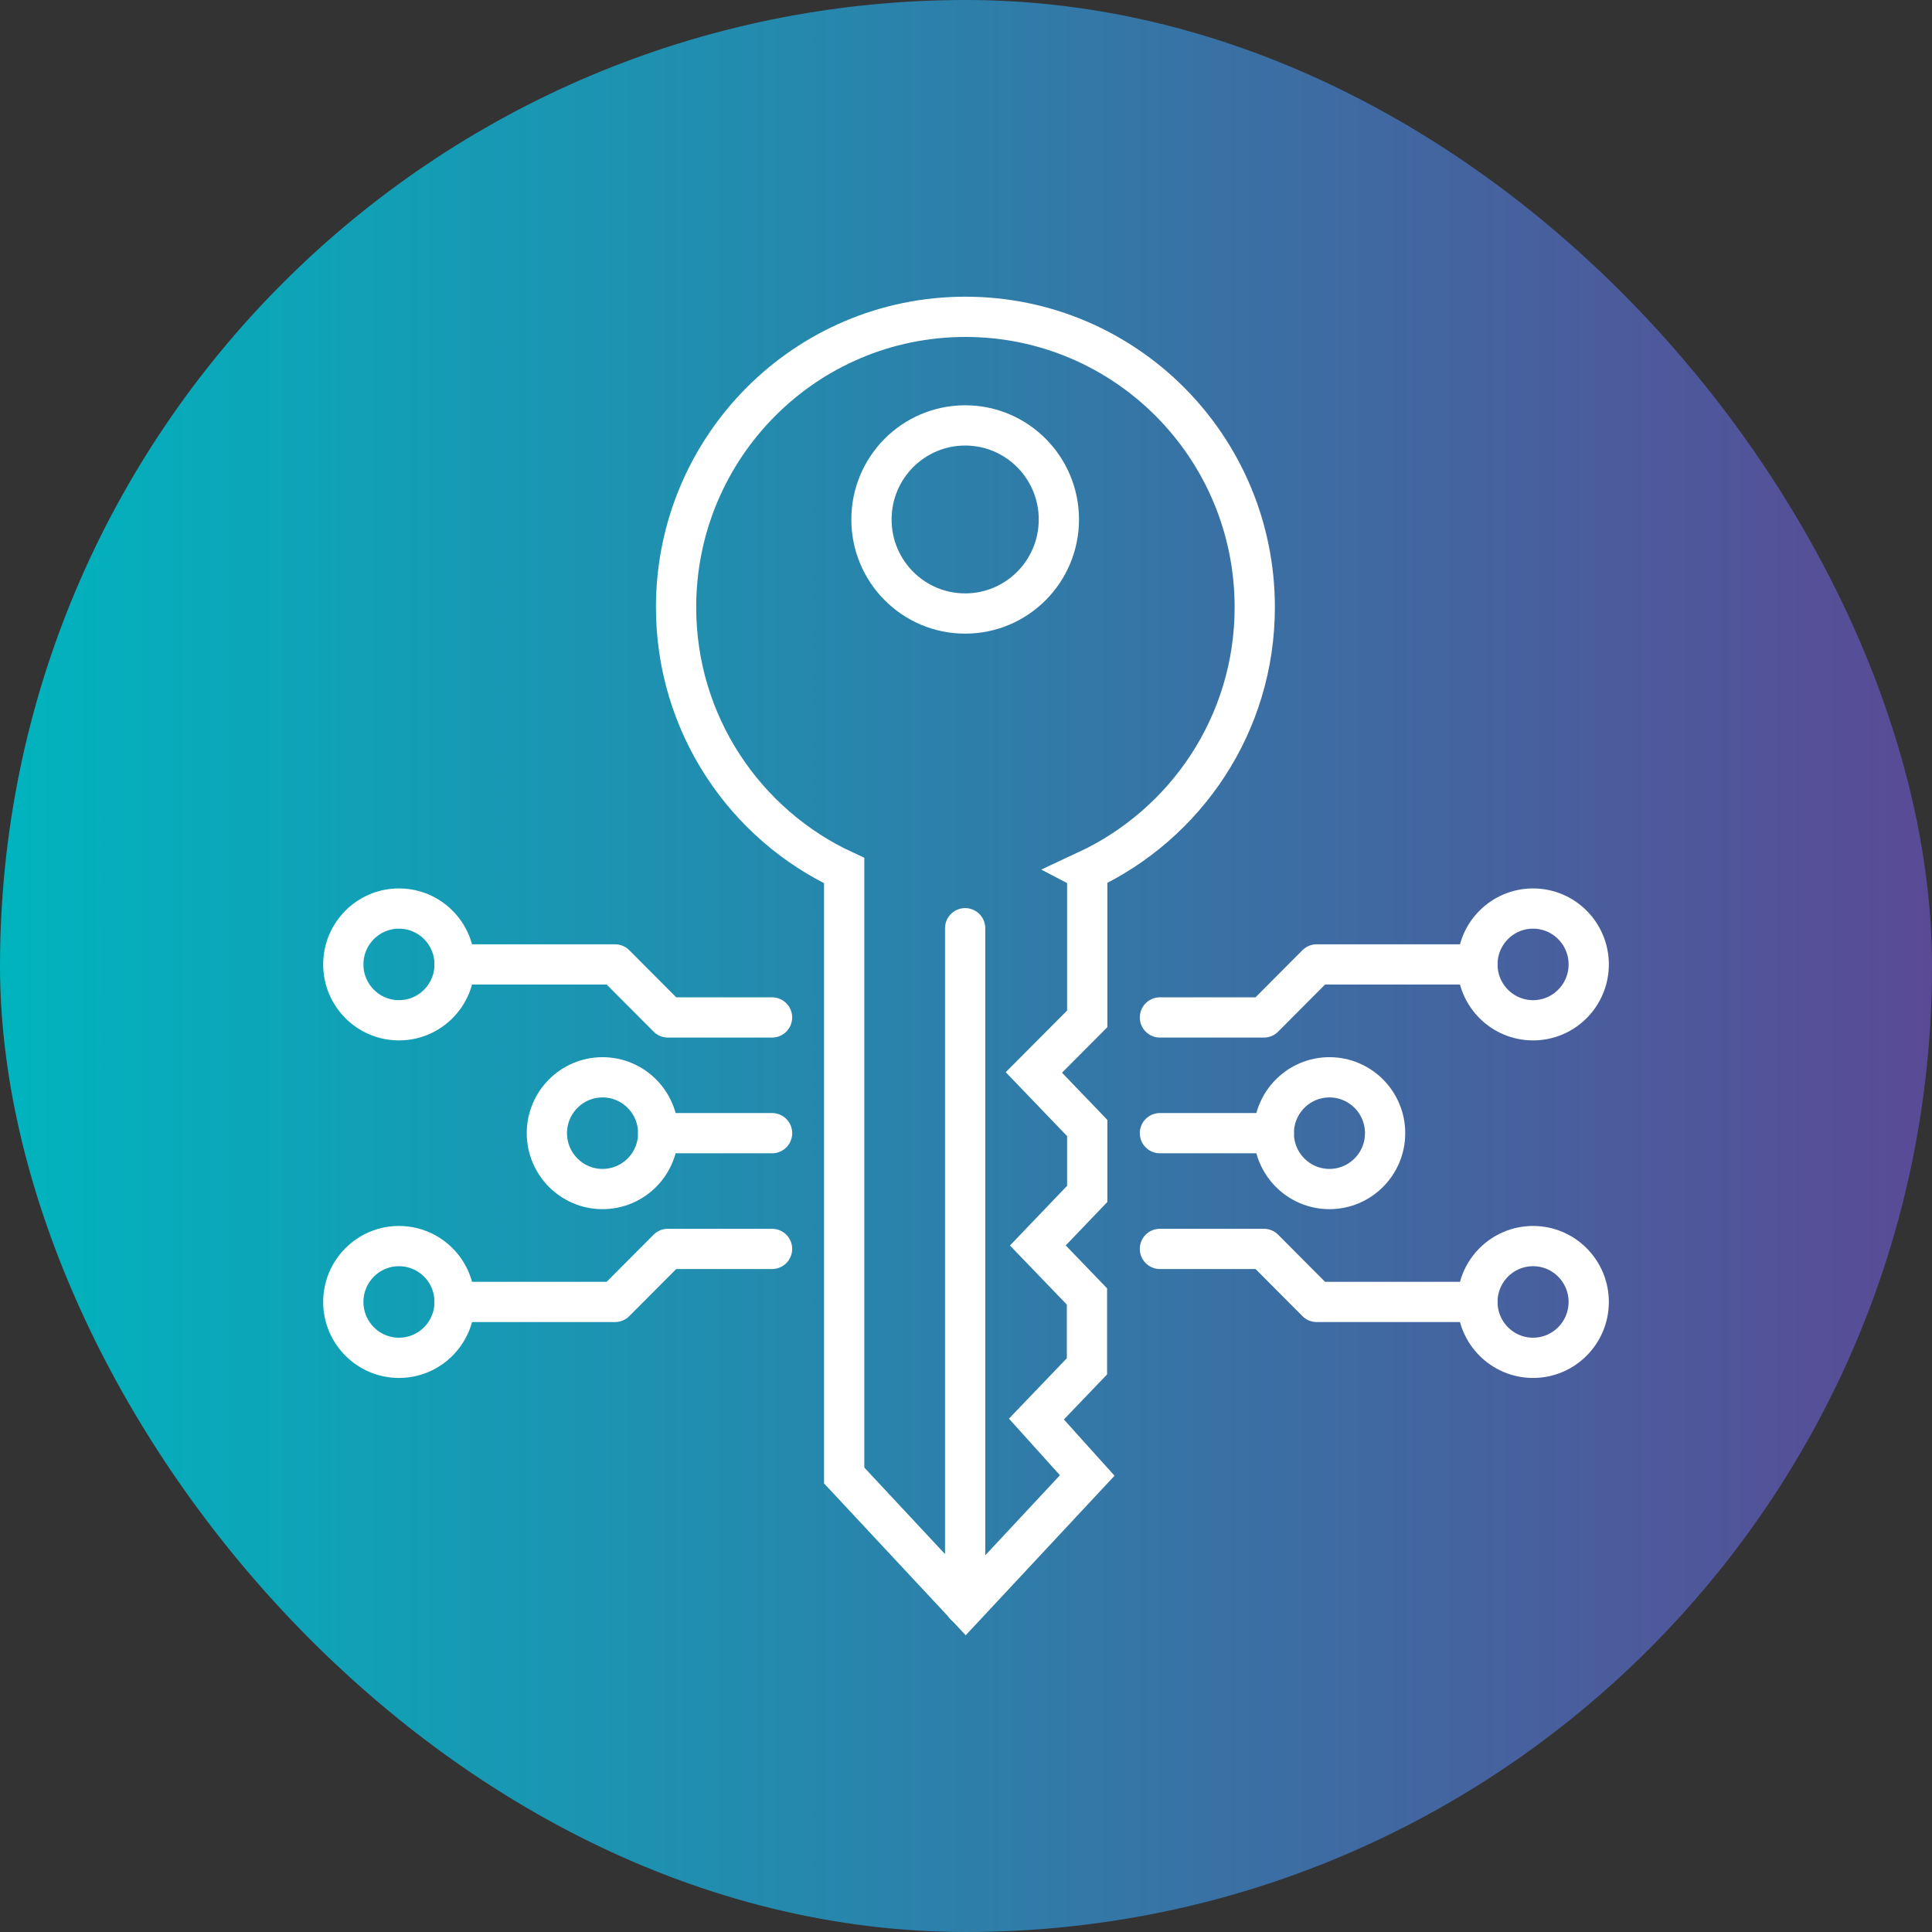 <svg xmlns="http://www.w3.org/2000/svg" width="72" height="72" viewBox="0 0 72 72" fill="none"><rect x="0" y="0" width="72" height="72" fill="#333333" stroke="none"/><rect width="72" height="72" rx="36" fill="url(#paint0_linear_7382_1289)"/><g clip-path="url(#clip0_7382_1289)"><path d="M35.969 22.864C37.897 22.864 39.461 21.295 39.461 19.359C39.461 17.423 37.897 15.854 35.969 15.854C34.04 15.854 32.477 17.423 32.477 19.359C32.477 21.295 34.04 22.864 35.969 22.864Z" stroke="white" stroke-width="1.5" stroke-linecap="round" stroke-linejoin="round"/><path d="M40.497 32.446C44.19 30.725 46.761 26.986 46.761 22.631C46.761 16.651 41.936 11.807 35.978 11.807C30.021 11.807 25.195 16.651 25.195 22.631C25.195 26.986 27.767 30.736 31.46 32.446V54.987L35.989 59.842L40.518 54.987L38.624 52.884L40.508 50.919V48.316L38.677 46.415L40.518 44.492V42.038L38.529 39.967L40.518 37.97V32.457L40.497 32.446Z" stroke="white" stroke-width="1.5" stroke-miterlimit="10"/><path d="M35.968 59.831V34.592" stroke="white" stroke-width="1.5" stroke-linecap="round" stroke-linejoin="round"/><path d="M14.868 38.023C16.014 38.023 16.942 37.091 16.942 35.941C16.942 34.791 16.014 33.859 14.868 33.859C13.723 33.859 12.794 34.791 12.794 35.941C12.794 37.091 13.723 38.023 14.868 38.023Z" stroke="white" stroke-width="1.5" stroke-linecap="round" stroke-linejoin="round"/><path d="M22.455 44.312C23.6 44.312 24.529 43.38 24.529 42.23C24.529 41.081 23.6 40.148 22.455 40.148C21.309 40.148 20.381 41.081 20.381 42.23C20.381 43.38 21.309 44.312 22.455 44.312Z" stroke="white" stroke-width="1.5" stroke-linecap="round" stroke-linejoin="round"/><path d="M16.941 35.941H22.92L24.889 37.917H28.772" stroke="white" stroke-width="1.5" stroke-linecap="round" stroke-linejoin="round"/><path d="M28.773 42.23H24.529" stroke="white" stroke-width="1.5" stroke-linecap="round" stroke-linejoin="round"/><path d="M14.868 50.602C16.014 50.602 16.942 49.669 16.942 48.52C16.942 47.37 16.014 46.438 14.868 46.438C13.723 46.438 12.794 47.37 12.794 48.52C12.794 49.669 13.723 50.602 14.868 50.602Z" stroke="white" stroke-width="1.5" stroke-linecap="round" stroke-linejoin="round"/><path d="M16.941 48.519H22.92L24.889 46.543H28.772" stroke="white" stroke-width="1.5" stroke-linecap="round" stroke-linejoin="round"/><path d="M57.133 38.023C58.278 38.023 59.207 37.091 59.207 35.941C59.207 34.791 58.278 33.859 57.133 33.859C55.987 33.859 55.059 34.791 55.059 35.941C55.059 37.091 55.987 38.023 57.133 38.023Z" stroke="white" stroke-width="1.5" stroke-linecap="round" stroke-linejoin="round"/><path d="M49.545 44.312C50.69 44.312 51.619 43.38 51.619 42.23C51.619 41.081 50.69 40.148 49.545 40.148C48.399 40.148 47.471 41.081 47.471 42.23C47.471 43.38 48.399 44.312 49.545 44.312Z" stroke="white" stroke-width="1.5" stroke-linecap="round" stroke-linejoin="round"/><path d="M55.058 35.941H49.069L47.101 37.917H43.227" stroke="white" stroke-width="1.5" stroke-linecap="round" stroke-linejoin="round"/><path d="M43.227 42.23H47.471" stroke="white" stroke-width="1.5" stroke-linecap="round" stroke-linejoin="round"/><path d="M57.133 50.602C58.278 50.602 59.207 49.669 59.207 48.52C59.207 47.37 58.278 46.438 57.133 46.438C55.987 46.438 55.059 47.37 55.059 48.52C55.059 49.669 55.987 50.602 57.133 50.602Z" stroke="white" stroke-width="1.5" stroke-linecap="round" stroke-linejoin="round"/><path d="M55.058 48.519H49.069L47.101 46.543H43.227" stroke="white" stroke-width="1.5" stroke-linecap="round" stroke-linejoin="round"/></g><defs><linearGradient id="paint0_linear_7382_1289" x1="0" y1="36" x2="72" y2="36" gradientUnits="userSpaceOnUse"><stop stop-color="#00B4BE"/><stop offset="1" stop-color="#5A4A96"/></linearGradient><clipPath id="clip0_7382_1289"><rect width="48" height="50" fill="white" transform="translate(12 11)"/></clipPath></defs></svg>